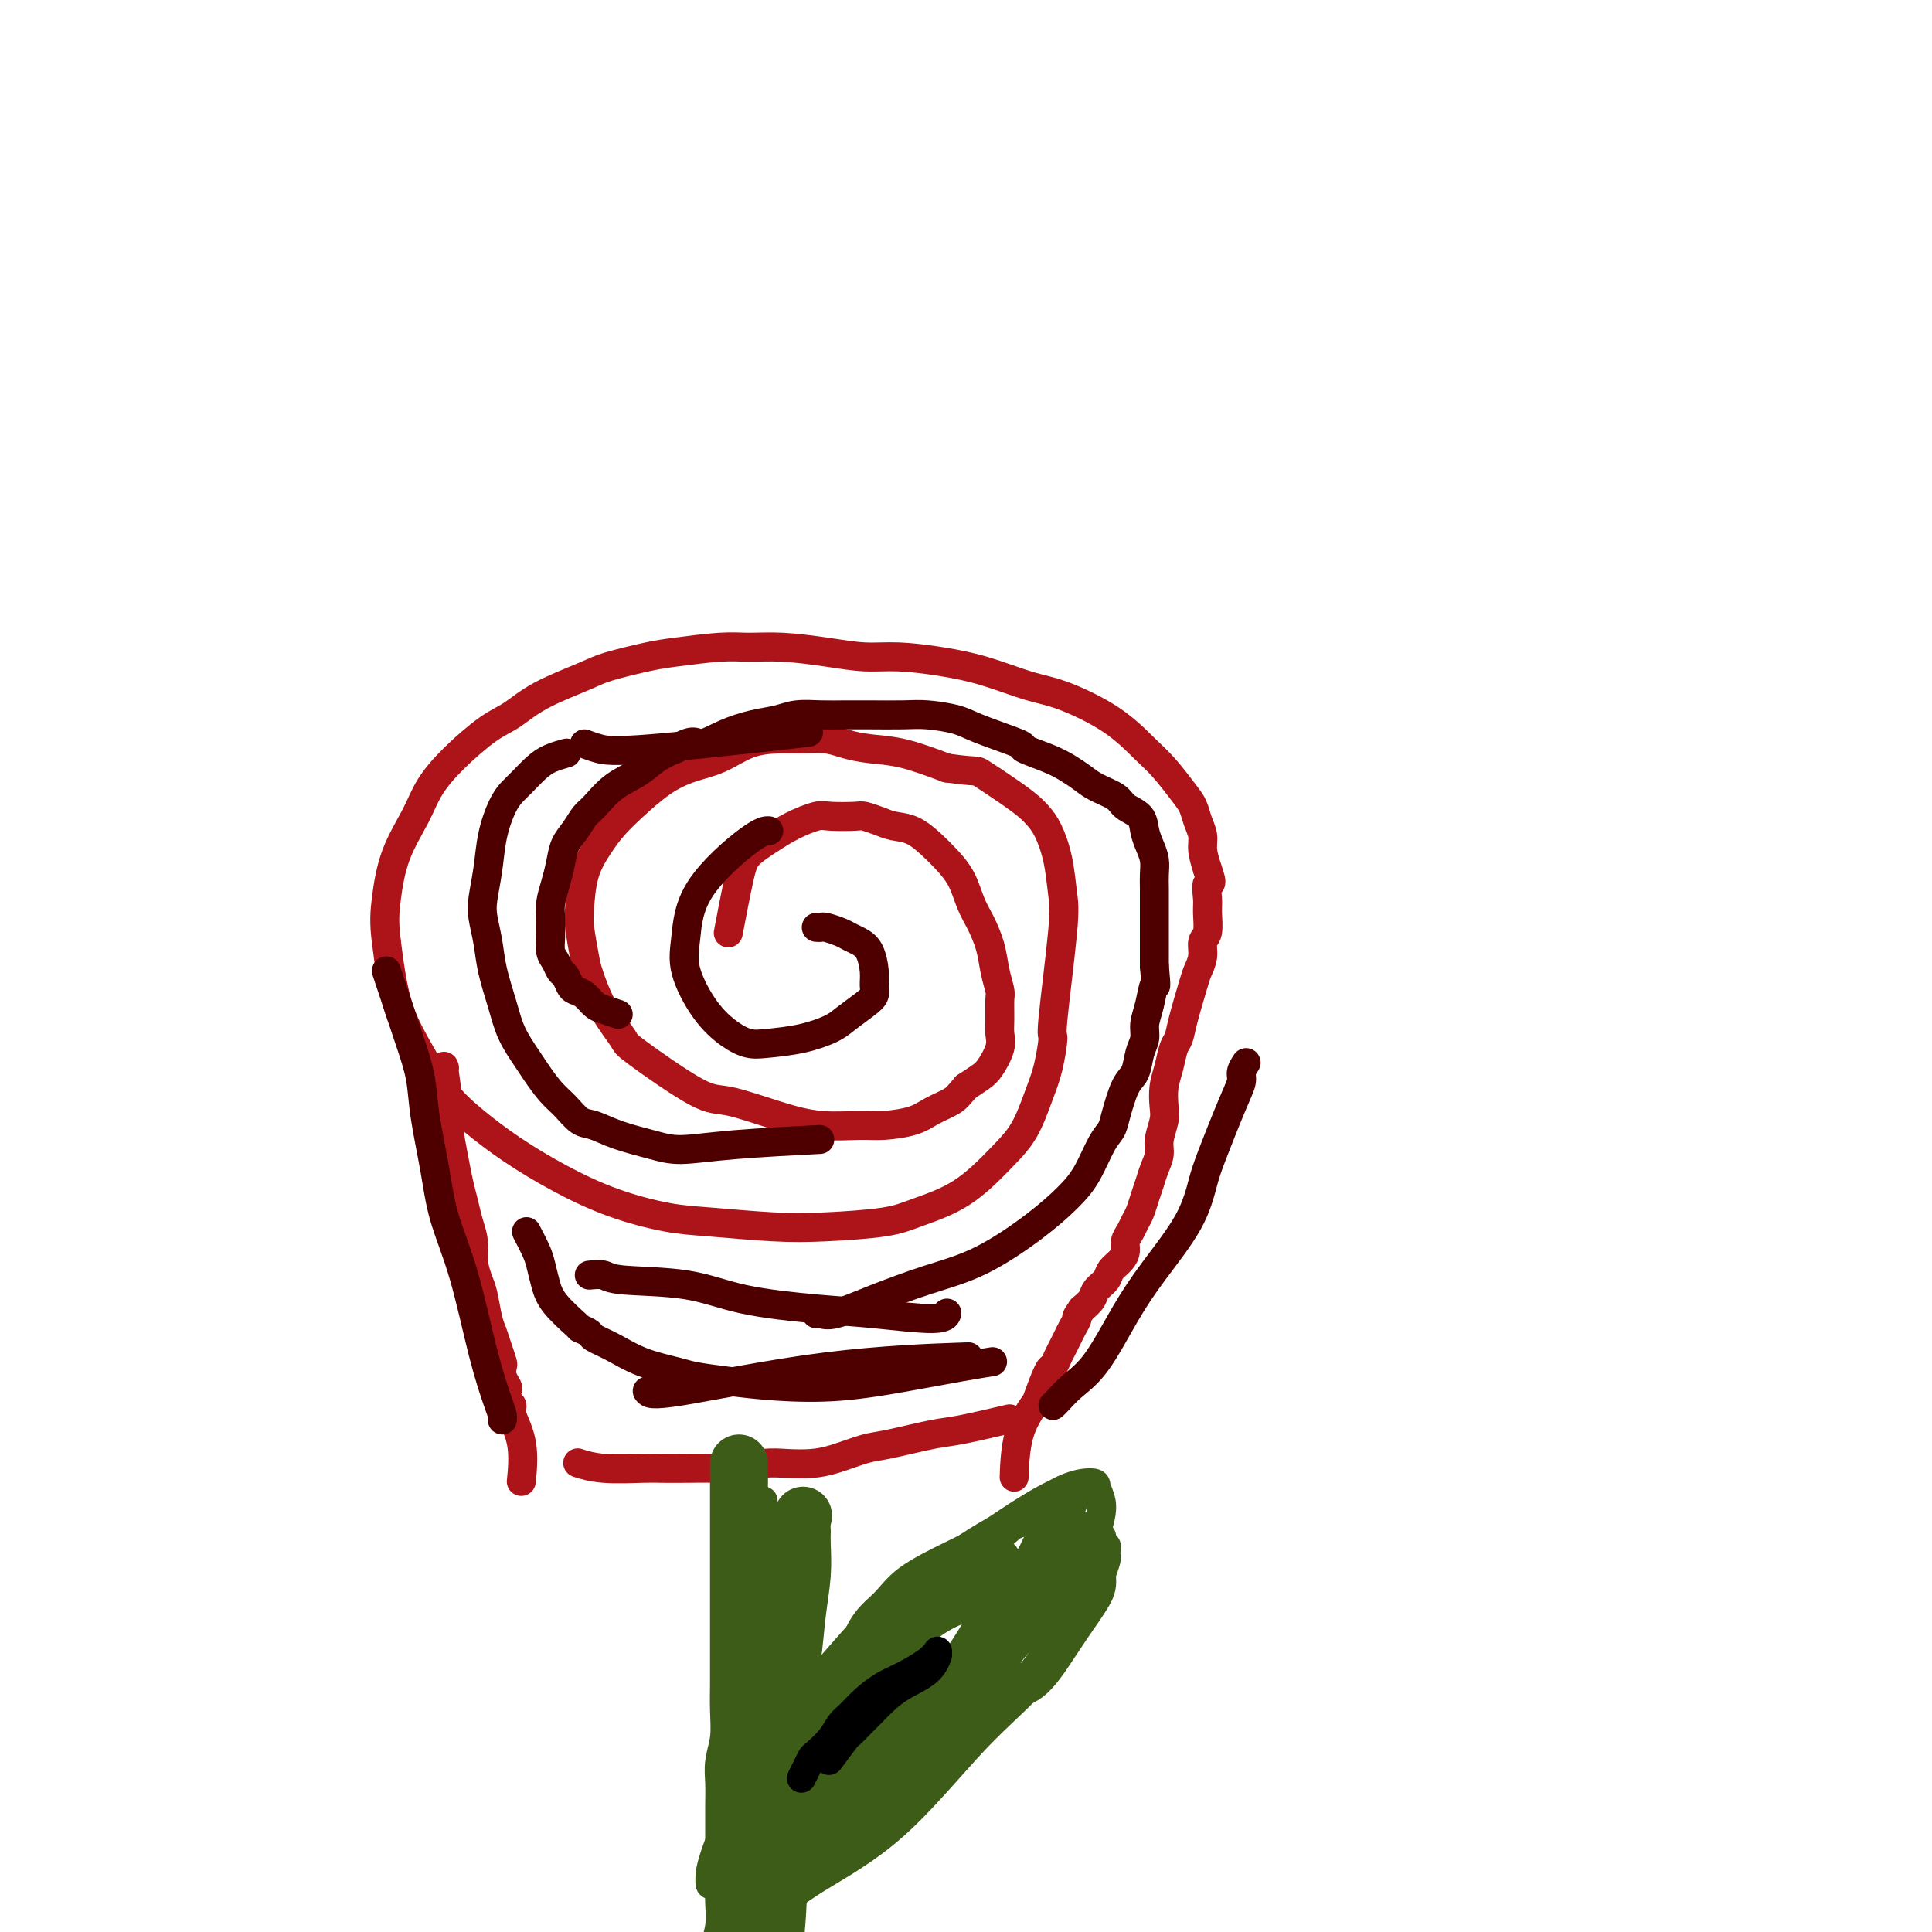 <svg viewBox='0 0 400 400' version='1.1' xmlns='http://www.w3.org/2000/svg' xmlns:xlink='http://www.w3.org/1999/xlink'><g fill='none' stroke='#AD1419' stroke-width='6' stroke-linecap='round' stroke-linejoin='round'><path d='M151,192c-0.190,1.000 -0.380,2.000 0,0c0.380,-2.000 1.331,-6.998 2,-10c0.669,-3.002 1.058,-4.006 2,-5c0.942,-0.994 2.438,-1.979 4,-3c1.562,-1.021 3.190,-2.078 5,-3c1.810,-0.922 3.800,-1.708 5,-2c1.200,-0.292 1.608,-0.089 3,0c1.392,0.089 3.768,0.064 5,0c1.232,-0.064 1.320,-0.166 2,0c0.680,0.166 1.953,0.599 3,1c1.047,0.401 1.870,0.770 3,1c1.130,0.230 2.568,0.323 4,1c1.432,0.677 2.859,1.940 4,3c1.141,1.060 1.997,1.917 3,3c1.003,1.083 2.152,2.393 3,4c0.848,1.607 1.394,3.513 2,5c0.606,1.487 1.273,2.557 2,4c0.727,1.443 1.516,3.261 2,5c0.484,1.739 0.665,3.400 1,5c0.335,1.600 0.823,3.140 1,4c0.177,0.860 0.041,1.039 0,2c-0.041,0.961 0.012,2.705 0,4c-0.012,1.295 -0.089,2.143 0,3c0.089,0.857 0.343,1.725 0,3c-0.343,1.275 -1.285,2.959 -2,4c-0.715,1.041 -1.204,1.440 -2,2c-0.796,0.560 -1.898,1.280 -3,2'/><path d='M200,225c-1.562,1.824 -1.968,2.383 -3,3c-1.032,0.617 -2.688,1.291 -4,2c-1.312,0.709 -2.278,1.453 -4,2c-1.722,0.547 -4.200,0.895 -6,1c-1.800,0.105 -2.920,-0.035 -5,0c-2.080,0.035 -5.118,0.244 -8,0c-2.882,-0.244 -5.606,-0.940 -9,-2c-3.394,-1.060 -7.458,-2.482 -10,-3c-2.542,-0.518 -3.564,-0.131 -7,-2c-3.436,-1.869 -9.288,-5.995 -12,-8c-2.712,-2.005 -2.286,-1.888 -3,-3c-0.714,-1.112 -2.570,-3.452 -4,-6c-1.430,-2.548 -2.434,-5.303 -3,-7c-0.566,-1.697 -0.693,-2.337 -1,-4c-0.307,-1.663 -0.796,-4.349 -1,-6c-0.204,-1.651 -0.125,-2.267 0,-4c0.125,-1.733 0.296,-4.582 1,-7c0.704,-2.418 1.940,-4.406 3,-6c1.060,-1.594 1.944,-2.796 3,-4c1.056,-1.204 2.283,-2.410 4,-4c1.717,-1.590 3.925,-3.565 6,-5c2.075,-1.435 4.017,-2.332 6,-3c1.983,-0.668 4.008,-1.108 6,-2c1.992,-0.892 3.953,-2.236 6,-3c2.047,-0.764 4.180,-0.947 6,-1c1.820,-0.053 3.326,0.026 5,0c1.674,-0.026 3.515,-0.156 5,0c1.485,0.156 2.615,0.599 4,1c1.385,0.401 3.027,0.762 5,1c1.973,0.238 4.278,0.354 7,1c2.722,0.646 5.861,1.823 9,3'/><path d='M196,159c6.694,0.954 5.929,0.340 7,1c1.071,0.660 3.978,2.596 6,4c2.022,1.404 3.158,2.276 4,3c0.842,0.724 1.391,1.299 2,2c0.609,0.701 1.280,1.527 2,3c0.720,1.473 1.490,3.591 2,6c0.510,2.409 0.761,5.109 1,7c0.239,1.891 0.465,2.975 0,8c-0.465,5.025 -1.621,13.992 -2,18c-0.379,4.008 0.019,3.059 0,4c-0.019,0.941 -0.454,3.774 -1,6c-0.546,2.226 -1.202,3.846 -2,6c-0.798,2.154 -1.740,4.843 -3,7c-1.260,2.157 -2.840,3.783 -5,6c-2.160,2.217 -4.899,5.026 -8,7c-3.101,1.974 -6.564,3.114 -9,4c-2.436,0.886 -3.843,1.518 -7,2c-3.157,0.482 -8.062,0.815 -12,1c-3.938,0.185 -6.909,0.221 -11,0c-4.091,-0.221 -9.302,-0.700 -13,-1c-3.698,-0.300 -5.884,-0.421 -9,-1c-3.116,-0.579 -7.161,-1.618 -11,-3c-3.839,-1.382 -7.471,-3.108 -11,-5c-3.529,-1.892 -6.955,-3.949 -10,-6c-3.045,-2.051 -5.709,-4.097 -8,-6c-2.291,-1.903 -4.211,-3.662 -6,-6c-1.789,-2.338 -3.449,-5.256 -5,-8c-1.551,-2.744 -2.995,-5.316 -4,-8c-1.005,-2.684 -1.573,-5.481 -2,-8c-0.427,-2.519 -0.714,-4.759 -1,-7'/><path d='M80,195c-0.530,-3.922 -0.353,-6.227 0,-9c0.353,-2.773 0.884,-6.014 2,-9c1.116,-2.986 2.818,-5.719 4,-8c1.182,-2.281 1.844,-4.111 3,-6c1.156,-1.889 2.806,-3.836 5,-6c2.194,-2.164 4.932,-4.543 7,-6c2.068,-1.457 3.466,-1.991 5,-3c1.534,-1.009 3.203,-2.494 6,-4c2.797,-1.506 6.722,-3.034 9,-4c2.278,-0.966 2.907,-1.369 5,-2c2.093,-0.631 5.648,-1.490 8,-2c2.352,-0.510 3.501,-0.670 6,-1c2.499,-0.330 6.347,-0.831 9,-1c2.653,-0.169 4.110,-0.008 6,0c1.890,0.008 4.214,-0.139 7,0c2.786,0.139 6.033,0.564 9,1c2.967,0.436 5.654,0.884 8,1c2.346,0.116 4.352,-0.098 7,0c2.648,0.098 5.939,0.509 9,1c3.061,0.491 5.894,1.062 9,2c3.106,0.938 6.486,2.244 9,3c2.514,0.756 4.161,0.961 7,2c2.839,1.039 6.869,2.910 10,5c3.131,2.090 5.364,4.397 7,6c1.636,1.603 2.677,2.502 4,4c1.323,1.498 2.928,3.597 4,5c1.072,1.403 1.610,2.111 2,3c0.390,0.889 0.630,1.960 1,3c0.370,1.040 0.869,2.049 1,3c0.131,0.951 -0.105,1.843 0,3c0.105,1.157 0.553,2.578 1,4'/><path d='M250,180c1.391,3.779 0.369,2.727 0,3c-0.369,0.273 -0.084,1.872 0,3c0.084,1.128 -0.033,1.787 0,3c0.033,1.213 0.217,2.982 0,4c-0.217,1.018 -0.835,1.287 -1,2c-0.165,0.713 0.125,1.872 0,3c-0.125,1.128 -0.663,2.226 -1,3c-0.337,0.774 -0.471,1.225 -1,3c-0.529,1.775 -1.452,4.876 -2,7c-0.548,2.124 -0.722,3.272 -1,4c-0.278,0.728 -0.662,1.036 -1,2c-0.338,0.964 -0.630,2.582 -1,4c-0.370,1.418 -0.816,2.634 -1,4c-0.184,1.366 -0.105,2.883 0,4c0.105,1.117 0.235,1.835 0,3c-0.235,1.165 -0.837,2.776 -1,4c-0.163,1.224 0.111,2.061 0,3c-0.111,0.939 -0.607,1.981 -1,3c-0.393,1.019 -0.682,2.016 -1,3c-0.318,0.984 -0.663,1.954 -1,3c-0.337,1.046 -0.664,2.167 -1,3c-0.336,0.833 -0.680,1.378 -1,2c-0.320,0.622 -0.614,1.321 -1,2c-0.386,0.679 -0.862,1.337 -1,2c-0.138,0.663 0.061,1.332 0,2c-0.061,0.668 -0.383,1.334 -1,2c-0.617,0.666 -1.530,1.333 -2,2c-0.470,0.667 -0.497,1.333 -1,2c-0.503,0.667 -1.482,1.333 -2,2c-0.518,0.667 -0.577,1.333 -1,2c-0.423,0.667 -1.212,1.333 -2,2'/><path d='M224,271c-1.571,2.214 -0.998,1.747 -1,2c-0.002,0.253 -0.578,1.224 -1,2c-0.422,0.776 -0.689,1.356 -1,2c-0.311,0.644 -0.665,1.353 -1,2c-0.335,0.647 -0.651,1.231 -1,2c-0.349,0.769 -0.731,1.723 -1,2c-0.269,0.277 -0.426,-0.124 -1,1c-0.574,1.124 -1.565,3.774 -2,5c-0.435,1.226 -0.312,1.030 -1,2c-0.688,0.970 -2.185,3.107 -3,6c-0.815,2.893 -0.947,6.541 -1,8c-0.053,1.459 -0.026,0.730 0,0'/><path d='M92,221c0.032,0.108 0.064,0.215 0,0c-0.064,-0.215 -0.224,-0.753 0,1c0.224,1.753 0.834,5.798 1,8c0.166,2.202 -0.110,2.560 0,4c0.110,1.440 0.608,3.963 1,6c0.392,2.037 0.679,3.587 1,5c0.321,1.413 0.678,2.689 1,4c0.322,1.311 0.611,2.656 1,4c0.389,1.344 0.878,2.688 1,4c0.122,1.312 -0.122,2.591 0,4c0.122,1.409 0.610,2.946 1,4c0.390,1.054 0.683,1.624 1,3c0.317,1.376 0.660,3.558 1,5c0.340,1.442 0.679,2.143 1,3c0.321,0.857 0.626,1.869 1,3c0.374,1.131 0.819,2.382 1,3c0.181,0.618 0.100,0.603 0,1c-0.100,0.397 -0.219,1.205 0,2c0.219,0.795 0.775,1.575 1,2c0.225,0.425 0.121,0.494 0,1c-0.121,0.506 -0.257,1.450 0,2c0.257,0.550 0.906,0.705 1,1c0.094,0.295 -0.366,0.728 0,2c0.366,1.272 1.560,3.381 2,6c0.440,2.619 0.126,5.748 0,7c-0.126,1.252 -0.063,0.626 0,0'/><path d='M120,303c-0.348,-0.113 -0.696,-0.226 0,0c0.696,0.226 2.437,0.792 5,1c2.563,0.208 5.947,0.057 8,0c2.053,-0.057 2.775,-0.019 4,0c1.225,0.019 2.952,0.019 5,0c2.048,-0.019 4.417,-0.057 6,0c1.583,0.057 2.382,0.210 4,0c1.618,-0.210 4.057,-0.781 6,-1c1.943,-0.219 3.389,-0.085 5,0c1.611,0.085 3.386,0.121 5,0c1.614,-0.121 3.065,-0.398 5,-1c1.935,-0.602 4.352,-1.528 6,-2c1.648,-0.472 2.527,-0.491 5,-1c2.473,-0.509 6.539,-1.508 9,-2c2.461,-0.492 3.316,-0.479 6,-1c2.684,-0.521 7.195,-1.578 9,-2c1.805,-0.422 0.902,-0.211 0,0'/></g>
<g fill='none' stroke='#4E0000' stroke-width='6' stroke-linecap='round' stroke-linejoin='round'><path d='M128,210c-1.088,-0.363 -2.175,-0.726 -3,-1c-0.825,-0.274 -1.387,-0.459 -2,-1c-0.613,-0.541 -1.278,-1.440 -2,-2c-0.722,-0.560 -1.503,-0.783 -2,-1c-0.497,-0.217 -0.711,-0.427 -1,-1c-0.289,-0.573 -0.652,-1.508 -1,-2c-0.348,-0.492 -0.682,-0.541 -1,-1c-0.318,-0.459 -0.621,-1.330 -1,-2c-0.379,-0.670 -0.834,-1.140 -1,-2c-0.166,-0.860 -0.041,-2.109 0,-3c0.041,-0.891 0.000,-1.424 0,-2c-0.000,-0.576 0.041,-1.197 0,-2c-0.041,-0.803 -0.163,-1.789 0,-3c0.163,-1.211 0.610,-2.646 1,-4c0.390,-1.354 0.722,-2.626 1,-4c0.278,-1.374 0.502,-2.850 1,-4c0.498,-1.150 1.270,-1.973 2,-3c0.730,-1.027 1.419,-2.257 2,-3c0.581,-0.743 1.053,-1.000 2,-2c0.947,-1.000 2.367,-2.742 4,-4c1.633,-1.258 3.478,-2.031 5,-3c1.522,-0.969 2.721,-2.134 4,-3c1.279,-0.866 2.640,-1.433 4,-2'/><path d='M140,155c3.848,-2.300 3.967,-1.051 5,-1c1.033,0.051 2.981,-1.097 5,-2c2.019,-0.903 4.108,-1.563 6,-2c1.892,-0.437 3.588,-0.653 5,-1c1.412,-0.347 2.541,-0.825 4,-1c1.459,-0.175 3.248,-0.048 5,0c1.752,0.048 3.466,0.015 5,0c1.534,-0.015 2.887,-0.014 5,0c2.113,0.014 4.985,0.039 7,0c2.015,-0.039 3.173,-0.141 5,0c1.827,0.141 4.323,0.527 6,1c1.677,0.473 2.535,1.033 5,2c2.465,0.967 6.536,2.342 8,3c1.464,0.658 0.319,0.599 1,1c0.681,0.401 3.187,1.262 5,2c1.813,0.738 2.932,1.353 4,2c1.068,0.647 2.087,1.327 3,2c0.913,0.673 1.722,1.338 3,2c1.278,0.662 3.025,1.321 4,2c0.975,0.679 1.179,1.378 2,2c0.821,0.622 2.258,1.167 3,2c0.742,0.833 0.787,1.955 1,3c0.213,1.045 0.593,2.012 1,3c0.407,0.988 0.841,1.997 1,3c0.159,1.003 0.043,2.001 0,3c-0.043,0.999 -0.011,1.999 0,3c0.011,1.001 0.003,2.003 0,3c-0.003,0.997 -0.001,1.989 0,3c0.001,1.011 0.000,2.041 0,3c-0.000,0.959 -0.000,1.845 0,3c0.000,1.155 0.000,2.577 0,4'/><path d='M239,200c0.508,5.513 0.276,3.797 0,4c-0.276,0.203 -0.598,2.327 -1,4c-0.402,1.673 -0.884,2.895 -1,4c-0.116,1.105 0.134,2.092 0,3c-0.134,0.908 -0.651,1.738 -1,3c-0.349,1.262 -0.530,2.957 -1,4c-0.470,1.043 -1.231,1.433 -2,3c-0.769,1.567 -1.547,4.311 -2,6c-0.453,1.689 -0.580,2.322 -1,3c-0.420,0.678 -1.133,1.403 -2,3c-0.867,1.597 -1.889,4.068 -3,6c-1.111,1.932 -2.310,3.325 -4,5c-1.690,1.675 -3.870,3.633 -7,6c-3.130,2.367 -7.209,5.142 -11,7c-3.791,1.858 -7.293,2.799 -11,4c-3.707,1.201 -7.621,2.662 -11,4c-3.379,1.338 -6.225,2.555 -8,3c-1.775,0.445 -2.478,0.120 -3,0c-0.522,-0.120 -0.863,-0.034 -1,0c-0.137,0.034 -0.068,0.017 0,0'/><path d='M117,156c0.270,-0.074 0.539,-0.147 0,0c-0.539,0.147 -1.887,0.515 -3,1c-1.113,0.485 -1.990,1.085 -3,2c-1.010,0.915 -2.154,2.143 -3,3c-0.846,0.857 -1.393,1.342 -2,2c-0.607,0.658 -1.274,1.490 -2,3c-0.726,1.510 -1.512,3.697 -2,6c-0.488,2.303 -0.679,4.721 -1,7c-0.321,2.279 -0.773,4.418 -1,6c-0.227,1.582 -0.228,2.606 0,4c0.228,1.394 0.684,3.157 1,5c0.316,1.843 0.492,3.766 1,6c0.508,2.234 1.346,4.779 2,7c0.654,2.221 1.123,4.116 2,6c0.877,1.884 2.164,3.755 3,5c0.836,1.245 1.223,1.863 2,3c0.777,1.137 1.944,2.794 3,4c1.056,1.206 2.000,1.962 3,3c1.000,1.038 2.056,2.360 3,3c0.944,0.640 1.777,0.600 3,1c1.223,0.400 2.835,1.242 5,2c2.165,0.758 4.884,1.432 7,2c2.116,0.568 3.629,1.028 6,1c2.371,-0.028 5.600,-0.546 11,-1c5.400,-0.454 12.971,-0.844 16,-1c3.029,-0.156 1.514,-0.078 0,0'/><path d='M121,154c0.887,0.333 1.774,0.667 3,1c1.226,0.333 2.792,0.667 11,0c8.208,-0.667 23.060,-2.333 29,-3c5.940,-0.667 2.970,-0.333 0,0'/><path d='M169,192c0.388,0.024 0.775,0.047 1,0c0.225,-0.047 0.287,-0.166 1,0c0.713,0.166 2.076,0.617 3,1c0.924,0.383 1.410,0.697 2,1c0.590,0.303 1.283,0.595 2,1c0.717,0.405 1.456,0.922 2,2c0.544,1.078 0.893,2.715 1,4c0.107,1.285 -0.027,2.217 0,3c0.027,0.783 0.215,1.418 0,2c-0.215,0.582 -0.833,1.112 -2,2c-1.167,0.888 -2.881,2.134 -4,3c-1.119,0.866 -1.642,1.352 -3,2c-1.358,0.648 -3.552,1.458 -6,2c-2.448,0.542 -5.150,0.818 -7,1c-1.850,0.182 -2.846,0.272 -4,0c-1.154,-0.272 -2.465,-0.906 -4,-2c-1.535,-1.094 -3.296,-2.647 -5,-5c-1.704,-2.353 -3.353,-5.506 -4,-8c-0.647,-2.494 -0.292,-4.328 0,-7c0.292,-2.672 0.522,-6.180 3,-10c2.478,-3.820 7.206,-7.952 10,-10c2.794,-2.048 3.656,-2.014 4,-2c0.344,0.014 0.172,0.007 0,0'/><path d='M120,275c0.818,0.350 1.637,0.699 2,1c0.363,0.301 0.272,0.553 1,1c0.728,0.447 2.277,1.089 4,2c1.723,0.911 3.620,2.090 6,3c2.380,0.910 5.242,1.552 7,2c1.758,0.448 2.412,0.703 4,1c1.588,0.297 4.110,0.637 7,1c2.890,0.363 6.148,0.749 10,1c3.852,0.251 8.297,0.368 13,0c4.703,-0.368 9.663,-1.222 14,-2c4.337,-0.778 8.052,-1.479 11,-2c2.948,-0.521 5.128,-0.863 6,-1c0.872,-0.137 0.436,-0.068 0,0'/><path d='M122,264c1.139,-0.103 2.279,-0.207 3,0c0.721,0.207 1.025,0.723 4,1c2.975,0.277 8.622,0.314 13,1c4.378,0.686 7.489,2.023 12,3c4.511,0.977 10.424,1.596 15,2c4.576,0.404 7.814,0.593 12,1c4.186,0.407 9.319,1.033 12,1c2.681,-0.033 2.909,-0.724 3,-1c0.091,-0.276 0.046,-0.138 0,0'/><path d='M134,288c0.369,0.506 0.738,1.012 7,0c6.262,-1.012 18.417,-3.542 30,-5c11.583,-1.458 22.595,-1.845 27,-2c4.405,-0.155 2.202,-0.077 0,0'/><path d='M109,255c0.755,1.448 1.509,2.897 2,4c0.491,1.103 0.717,1.862 1,3c0.283,1.138 0.622,2.656 1,4c0.378,1.344 0.794,2.516 2,4c1.206,1.484 3.202,3.281 4,4c0.798,0.719 0.399,0.359 0,0'/><path d='M258,220c-0.454,0.699 -0.909,1.398 -1,2c-0.091,0.602 0.180,1.108 0,2c-0.180,0.892 -0.812,2.172 -2,5c-1.188,2.828 -2.931,7.206 -4,10c-1.069,2.794 -1.464,4.004 -2,6c-0.536,1.996 -1.214,4.778 -3,8c-1.786,3.222 -4.681,6.884 -7,10c-2.319,3.116 -4.061,5.686 -6,9c-1.939,3.314 -4.075,7.371 -6,10c-1.925,2.629 -3.640,3.828 -5,5c-1.360,1.172 -2.366,2.315 -3,3c-0.634,0.685 -0.895,0.910 -1,1c-0.105,0.090 -0.052,0.045 0,0'/><path d='M80,201c0.242,0.726 0.484,1.452 1,3c0.516,1.548 1.308,3.919 2,6c0.692,2.081 1.286,3.872 2,6c0.714,2.128 1.548,4.594 2,7c0.452,2.406 0.522,4.751 1,8c0.478,3.249 1.364,7.402 2,11c0.636,3.598 1.022,6.641 2,10c0.978,3.359 2.549,7.033 4,12c1.451,4.967 2.781,11.226 4,16c1.219,4.774 2.327,8.063 3,10c0.673,1.937 0.912,2.521 1,3c0.088,0.479 0.025,0.851 0,1c-0.025,0.149 -0.013,0.074 0,0'/></g>
<g fill='none' stroke='#3D5C18' stroke-width='6' stroke-linecap='round' stroke-linejoin='round'><path d='M158,311c-0.008,-0.247 -0.016,-0.493 0,0c0.016,0.493 0.057,1.726 0,3c-0.057,1.274 -0.212,2.591 0,4c0.212,1.409 0.790,2.911 1,5c0.210,2.089 0.053,4.764 0,7c-0.053,2.236 -0.000,4.032 0,6c0.000,1.968 -0.051,4.107 0,6c0.051,1.893 0.206,3.539 0,5c-0.206,1.461 -0.773,2.738 -1,4c-0.227,1.262 -0.113,2.509 0,4c0.113,1.491 0.227,3.228 0,5c-0.227,1.772 -0.793,3.581 -1,5c-0.207,1.419 -0.056,2.448 0,4c0.056,1.552 0.015,3.627 0,5c-0.015,1.373 -0.004,2.046 0,3c0.004,0.954 0.001,2.191 0,3c-0.001,0.809 -0.000,1.192 0,2c0.000,0.808 0.000,2.041 0,3c-0.000,0.959 -0.000,1.643 0,3c0.000,1.357 0.000,3.388 0,5c-0.000,1.612 -0.000,2.806 0,4'/><path d='M157,397c-0.155,14.036 -0.042,6.125 0,4c0.042,-2.125 0.012,1.536 0,3c-0.012,1.464 -0.006,0.732 0,0'/></g>
<g fill='none' stroke='#3D5C18' stroke-width='12' stroke-linecap='round' stroke-linejoin='round'><path d='M153,303c0.000,0.856 0.000,1.712 0,3c-0.000,1.288 -0.000,3.008 0,4c0.000,0.992 0.000,1.257 0,2c-0.000,0.743 -0.000,1.964 0,3c0.000,1.036 0.000,1.886 0,3c-0.000,1.114 -0.000,2.492 0,4c0.000,1.508 0.000,3.148 0,5c-0.000,1.852 -0.000,3.918 0,6c0.000,2.082 0.001,4.180 0,6c-0.001,1.820 -0.004,3.361 0,5c0.004,1.639 0.015,3.375 0,5c-0.015,1.625 -0.057,3.140 0,5c0.057,1.860 0.211,4.067 0,6c-0.211,1.933 -0.789,3.594 -1,5c-0.211,1.406 -0.057,2.557 0,4c0.057,1.443 0.015,3.180 0,5c-0.015,1.820 -0.004,3.725 0,5c0.004,1.275 0.002,1.922 0,3c-0.002,1.078 -0.005,2.589 0,4c0.005,1.411 0.016,2.724 0,4c-0.016,1.276 -0.060,2.516 0,4c0.060,1.484 0.222,3.212 0,5c-0.222,1.788 -0.829,3.635 -1,5c-0.171,1.365 0.094,2.247 0,3c-0.094,0.753 -0.547,1.376 -1,2'/><path d='M150,409c-0.467,16.711 -0.133,5.489 0,1c0.133,-4.489 0.067,-2.244 0,0'/><path d='M166,317c-0.025,0.768 -0.049,1.537 0,3c0.049,1.463 0.172,3.622 0,6c-0.172,2.378 -0.637,4.975 -1,8c-0.363,3.025 -0.623,6.477 -1,9c-0.377,2.523 -0.871,4.115 -1,6c-0.129,1.885 0.106,4.062 0,6c-0.106,1.938 -0.554,3.637 -1,6c-0.446,2.363 -0.889,5.390 -1,8c-0.111,2.610 0.110,4.803 0,7c-0.110,2.197 -0.550,4.397 -1,6c-0.450,1.603 -0.909,2.607 -1,4c-0.091,1.393 0.186,3.174 0,5c-0.186,1.826 -0.834,3.698 -1,6c-0.166,2.302 0.152,5.034 0,7c-0.152,1.966 -0.773,3.166 -1,4c-0.227,0.834 -0.061,1.301 0,2c0.061,0.699 0.017,1.628 0,2c-0.017,0.372 -0.009,0.186 0,0'/><path d='M166,315c0.235,-1.035 0.470,-2.069 0,0c-0.470,2.069 -1.645,7.242 -2,12c-0.355,4.758 0.111,9.100 0,13c-0.111,3.900 -0.799,7.358 -1,10c-0.201,2.642 0.086,4.469 0,8c-0.086,3.531 -0.544,8.766 -1,13c-0.456,4.234 -0.911,7.468 -1,11c-0.089,3.532 0.186,7.364 0,12c-0.186,4.636 -0.833,10.078 -1,13c-0.167,2.922 0.147,3.325 0,4c-0.147,0.675 -0.756,1.621 -1,2c-0.244,0.379 -0.122,0.189 0,0'/></g>
<g fill='none' stroke='#3D5C18' stroke-width='6' stroke-linecap='round' stroke-linejoin='round'><path d='M175,348c-0.213,0.982 -0.426,1.964 0,0c0.426,-1.964 1.491,-6.875 3,-10c1.509,-3.125 3.463,-4.466 5,-6c1.537,-1.534 2.657,-3.262 5,-5c2.343,-1.738 5.909,-3.485 9,-5c3.091,-1.515 5.706,-2.798 8,-4c2.294,-1.202 4.267,-2.322 6,-3c1.733,-0.678 3.228,-0.915 4,-1c0.772,-0.085 0.822,-0.020 1,0c0.178,0.020 0.485,-0.006 1,0c0.515,0.006 1.240,0.043 2,0c0.760,-0.043 1.556,-0.166 2,0c0.444,0.166 0.535,0.622 1,1c0.465,0.378 1.305,0.679 2,1c0.695,0.321 1.244,0.663 2,1c0.756,0.337 1.719,0.668 2,1c0.281,0.332 -0.120,0.665 0,1c0.120,0.335 0.761,0.673 1,1c0.239,0.327 0.074,0.644 0,1c-0.074,0.356 -0.058,0.750 0,1c0.058,0.250 0.160,0.357 0,1c-0.160,0.643 -0.580,1.821 -1,3'/><path d='M228,326c0.277,2.234 -0.030,3.320 -1,5c-0.970,1.680 -2.601,3.956 -4,6c-1.399,2.044 -2.564,3.858 -4,6c-1.436,2.142 -3.143,4.614 -5,6c-1.857,1.386 -3.865,1.686 -6,3c-2.135,1.314 -4.398,3.643 -6,5c-1.602,1.357 -2.541,1.744 -4,3c-1.459,1.256 -3.436,3.382 -5,5c-1.564,1.618 -2.716,2.727 -4,4c-1.284,1.273 -2.700,2.708 -5,4c-2.300,1.292 -5.485,2.440 -7,3c-1.515,0.560 -1.358,0.532 -2,1c-0.642,0.468 -2.081,1.432 -3,2c-0.919,0.568 -1.319,0.740 -2,1c-0.681,0.260 -1.645,0.608 -2,1c-0.355,0.392 -0.101,0.826 0,1c0.101,0.174 0.051,0.087 0,0'/><path d='M162,355c-0.060,0.046 -0.120,0.093 0,0c0.120,-0.093 0.420,-0.325 2,-2c1.580,-1.675 4.440,-4.793 7,-7c2.560,-2.207 4.819,-3.502 7,-5c2.181,-1.498 4.284,-3.199 7,-5c2.716,-1.801 6.044,-3.701 8,-5c1.956,-1.299 2.539,-1.998 5,-3c2.461,-1.002 6.799,-2.307 9,-3c2.201,-0.693 2.266,-0.774 3,-1c0.734,-0.226 2.138,-0.596 3,-1c0.862,-0.404 1.183,-0.840 2,-1c0.817,-0.160 2.131,-0.044 3,0c0.869,0.044 1.294,0.015 2,0c0.706,-0.015 1.692,-0.015 2,0c0.308,0.015 -0.061,0.046 0,0c0.061,-0.046 0.552,-0.169 1,0c0.448,0.169 0.851,0.629 1,1c0.149,0.371 0.043,0.655 0,1c-0.043,0.345 -0.023,0.753 0,1c0.023,0.247 0.049,0.332 0,1c-0.049,0.668 -0.172,1.918 -1,4c-0.828,2.082 -2.360,4.997 -4,8c-1.640,3.003 -3.388,6.094 -6,9c-2.612,2.906 -6.088,5.629 -9,8c-2.912,2.371 -5.261,4.392 -8,7c-2.739,2.608 -5.870,5.804 -9,9'/><path d='M187,371c-5.544,4.993 -6.403,5.475 -9,7c-2.597,1.525 -6.930,4.093 -10,6c-3.070,1.907 -4.875,3.152 -7,4c-2.125,0.848 -4.570,1.300 -6,2c-1.430,0.700 -1.847,1.650 -2,2c-0.153,0.350 -0.044,0.100 0,0c0.044,-0.100 0.022,-0.050 0,0'/><path d='M210,347c-0.019,-0.079 -0.039,-0.158 0,0c0.039,0.158 0.135,0.554 -2,3c-2.135,2.446 -6.501,6.944 -10,11c-3.499,4.056 -6.131,7.672 -10,11c-3.869,3.328 -8.974,6.368 -13,9c-4.026,2.632 -6.971,4.854 -9,6c-2.029,1.146 -3.140,1.214 -4,1c-0.860,-0.214 -1.469,-0.710 -2,0c-0.531,0.710 -0.984,2.627 0,0c0.984,-2.627 3.404,-9.797 8,-16c4.596,-6.203 11.369,-11.438 17,-16c5.631,-4.562 10.121,-8.452 15,-12c4.879,-3.548 10.147,-6.754 14,-9c3.853,-2.246 6.290,-3.532 8,-4c1.710,-0.468 2.693,-0.117 3,0c0.307,0.117 -0.061,0.001 0,0c0.061,-0.001 0.552,0.112 -1,3c-1.552,2.888 -5.149,8.551 -9,13c-3.851,4.449 -7.958,7.685 -13,13c-5.042,5.315 -11.020,12.707 -17,18c-5.980,5.293 -11.963,8.485 -16,11c-4.037,2.515 -6.130,4.354 -8,5c-1.870,0.646 -3.518,0.098 -4,0c-0.482,-0.098 0.201,0.252 0,0c-0.201,-0.252 -1.285,-1.106 -1,-5c0.285,-3.894 1.939,-10.827 5,-17c3.061,-6.173 7.531,-11.587 12,-17'/><path d='M173,355c4.089,-4.911 8.310,-8.689 12,-12c3.690,-3.311 6.847,-6.156 10,-8c3.153,-1.844 6.300,-2.688 9,-3c2.700,-0.312 4.952,-0.090 6,0c1.048,0.090 0.891,0.050 1,0c0.109,-0.050 0.482,-0.110 0,2c-0.482,2.110 -1.820,6.388 -5,11c-3.180,4.612 -8.203,9.556 -13,15c-4.797,5.444 -9.369,11.388 -14,16c-4.631,4.612 -9.320,7.891 -14,11c-4.680,3.109 -9.351,6.049 -11,7c-1.649,0.951 -0.276,-0.088 0,-1c0.276,-0.912 -0.546,-1.698 1,-7c1.546,-5.302 5.458,-15.120 10,-22c4.542,-6.880 9.714,-10.821 14,-15c4.286,-4.179 7.687,-8.596 11,-12c3.313,-3.404 6.538,-5.794 10,-7c3.462,-1.206 7.161,-1.226 9,-1c1.839,0.226 1.819,0.699 2,1c0.181,0.301 0.562,0.431 1,1c0.438,0.569 0.933,1.578 1,3c0.067,1.422 -0.295,3.257 -3,7c-2.705,3.743 -7.752,9.395 -13,15c-5.248,5.605 -10.698,11.164 -16,16c-5.302,4.836 -10.457,8.951 -14,12c-3.543,3.049 -5.474,5.032 -7,6c-1.526,0.968 -2.646,0.919 -3,1c-0.354,0.081 0.059,0.291 0,-1c-0.059,-1.291 -0.588,-4.083 2,-10c2.588,-5.917 8.294,-14.958 14,-24'/><path d='M173,356c4.940,-7.652 10.289,-14.781 16,-21c5.711,-6.219 11.783,-11.529 17,-16c5.217,-4.471 9.580,-8.103 13,-10c3.420,-1.897 5.897,-2.059 7,-2c1.103,0.059 0.832,0.341 1,1c0.168,0.659 0.776,1.697 1,3c0.224,1.303 0.066,2.872 -1,6c-1.066,3.128 -3.039,7.817 -7,13c-3.961,5.183 -9.911,10.861 -14,15c-4.089,4.139 -6.317,6.739 -14,13c-7.683,6.261 -20.822,16.184 -26,20c-5.178,3.816 -2.394,1.526 -2,1c0.394,-0.526 -1.602,0.713 -3,1c-1.398,0.287 -2.198,-0.377 -3,0c-0.802,0.377 -1.607,1.796 0,-2c1.607,-3.796 5.625,-12.808 11,-21c5.375,-8.192 12.105,-15.565 17,-21c4.895,-5.435 7.953,-8.934 11,-11c3.047,-2.066 6.084,-2.701 8,-3c1.916,-0.299 2.713,-0.262 3,0c0.287,0.262 0.064,0.750 0,1c-0.064,0.250 0.030,0.264 0,1c-0.030,0.736 -0.185,2.196 -2,6c-1.815,3.804 -5.291,9.952 -9,15c-3.709,5.048 -7.653,8.996 -12,13c-4.347,4.004 -9.099,8.065 -13,11c-3.901,2.935 -6.953,4.746 -9,6c-2.047,1.254 -3.090,1.953 -4,2c-0.910,0.047 -1.689,-0.558 -2,-1c-0.311,-0.442 -0.156,-0.721 0,-1'/><path d='M157,375c-0.737,-1.749 0.420,-6.121 4,-12c3.580,-5.879 9.583,-13.266 14,-19c4.417,-5.734 7.248,-9.814 12,-14c4.752,-4.186 11.424,-8.477 16,-11c4.576,-2.523 7.054,-3.277 9,-4c1.946,-0.723 3.359,-1.416 4,-1c0.641,0.416 0.511,1.939 2,2c1.489,0.061 4.598,-1.341 2,5c-2.598,6.341 -10.903,20.427 -17,29c-6.097,8.573 -9.986,11.635 -15,16c-5.014,4.365 -11.151,10.032 -16,14c-4.849,3.968 -8.408,6.237 -11,8c-2.592,1.763 -4.216,3.021 -5,3c-0.784,-0.021 -0.729,-1.320 -1,-1c-0.271,0.320 -0.867,2.258 0,-2c0.867,-4.258 3.198,-14.714 9,-25c5.802,-10.286 15.075,-20.402 21,-27c5.925,-6.598 8.503,-9.676 14,-14c5.497,-4.324 13.914,-9.892 18,-12c4.086,-2.108 3.840,-0.757 4,0c0.160,0.757 0.725,0.918 1,1c0.275,0.082 0.259,0.084 -1,3c-1.259,2.916 -3.760,8.746 -8,15c-4.240,6.254 -10.218,12.933 -16,19c-5.782,6.067 -11.367,11.522 -17,17c-5.633,5.478 -11.313,10.979 -16,15c-4.687,4.021 -8.380,6.562 -11,8c-2.620,1.438 -4.167,1.772 -5,2c-0.833,0.228 -0.952,0.351 -1,0c-0.048,-0.351 -0.024,-1.175 0,-2'/><path d='M147,388c0.566,-4.155 4.982,-14.542 10,-23c5.018,-8.458 10.639,-14.986 15,-20c4.361,-5.014 7.460,-8.515 10,-11c2.540,-2.485 4.519,-3.953 6,-5c1.481,-1.047 2.463,-1.672 3,-2c0.537,-0.328 0.629,-0.358 1,0c0.371,0.358 1.023,1.106 -1,5c-2.023,3.894 -6.720,10.936 -11,16c-4.280,5.064 -8.143,8.152 -13,13c-4.857,4.848 -10.709,11.458 -13,14c-2.291,2.542 -1.023,1.016 -1,1c0.023,-0.016 -1.200,1.478 -1,0c0.200,-1.478 1.823,-5.928 6,-12c4.177,-6.072 10.908,-13.766 16,-19c5.092,-5.234 8.544,-8.010 11,-10c2.456,-1.990 3.915,-3.196 5,-4c1.085,-0.804 1.795,-1.206 2,-1c0.205,0.206 -0.096,1.019 0,1c0.096,-0.019 0.590,-0.870 -1,3c-1.590,3.870 -5.263,12.460 -9,19c-3.737,6.540 -7.540,11.031 -11,15c-3.460,3.969 -6.579,7.416 -8,9c-1.421,1.584 -1.145,1.304 -2,2c-0.855,0.696 -2.842,2.369 -2,-1c0.842,-3.369 4.514,-11.781 10,-21c5.486,-9.219 12.788,-19.247 19,-26c6.212,-6.753 11.335,-10.233 16,-13c4.665,-2.767 8.871,-4.822 11,-5c2.129,-0.178 2.180,1.521 -1,8c-3.180,6.479 -9.590,17.740 -16,29'/><path d='M198,350c-6.571,11.536 -14.500,21.875 -19,27c-4.500,5.125 -5.571,5.036 -6,5c-0.429,-0.036 -0.214,-0.018 0,0'/></g>
<g fill='none' stroke='#000000' stroke-width='6' stroke-linecap='round' stroke-linejoin='round'><path d='M194,342c0.100,-0.147 0.200,-0.293 0,0c-0.200,0.293 -0.701,1.027 -2,2c-1.299,0.973 -3.398,2.185 -5,3c-1.602,0.815 -2.707,1.232 -4,2c-1.293,0.768 -2.774,1.887 -4,3c-1.226,1.113 -2.198,2.220 -3,3c-0.802,0.780 -1.433,1.234 -2,2c-0.567,0.766 -1.070,1.845 -2,3c-0.930,1.155 -2.288,2.387 -3,3c-0.712,0.613 -0.778,0.608 -1,1c-0.222,0.392 -0.598,1.183 -1,2c-0.402,0.817 -0.829,1.662 -1,2c-0.171,0.338 -0.085,0.169 0,0'/><path d='M194,343c0.102,-0.267 0.203,-0.535 0,0c-0.203,0.535 -0.711,1.872 -2,3c-1.289,1.128 -3.358,2.047 -5,3c-1.642,0.953 -2.858,1.940 -4,3c-1.142,1.060 -2.212,2.194 -3,3c-0.788,0.806 -1.294,1.285 -2,2c-0.706,0.715 -1.612,1.666 -2,2c-0.388,0.334 -0.258,0.052 -1,1c-0.742,0.948 -2.355,3.128 -3,4c-0.645,0.872 -0.323,0.436 0,0'/></g>
</svg>